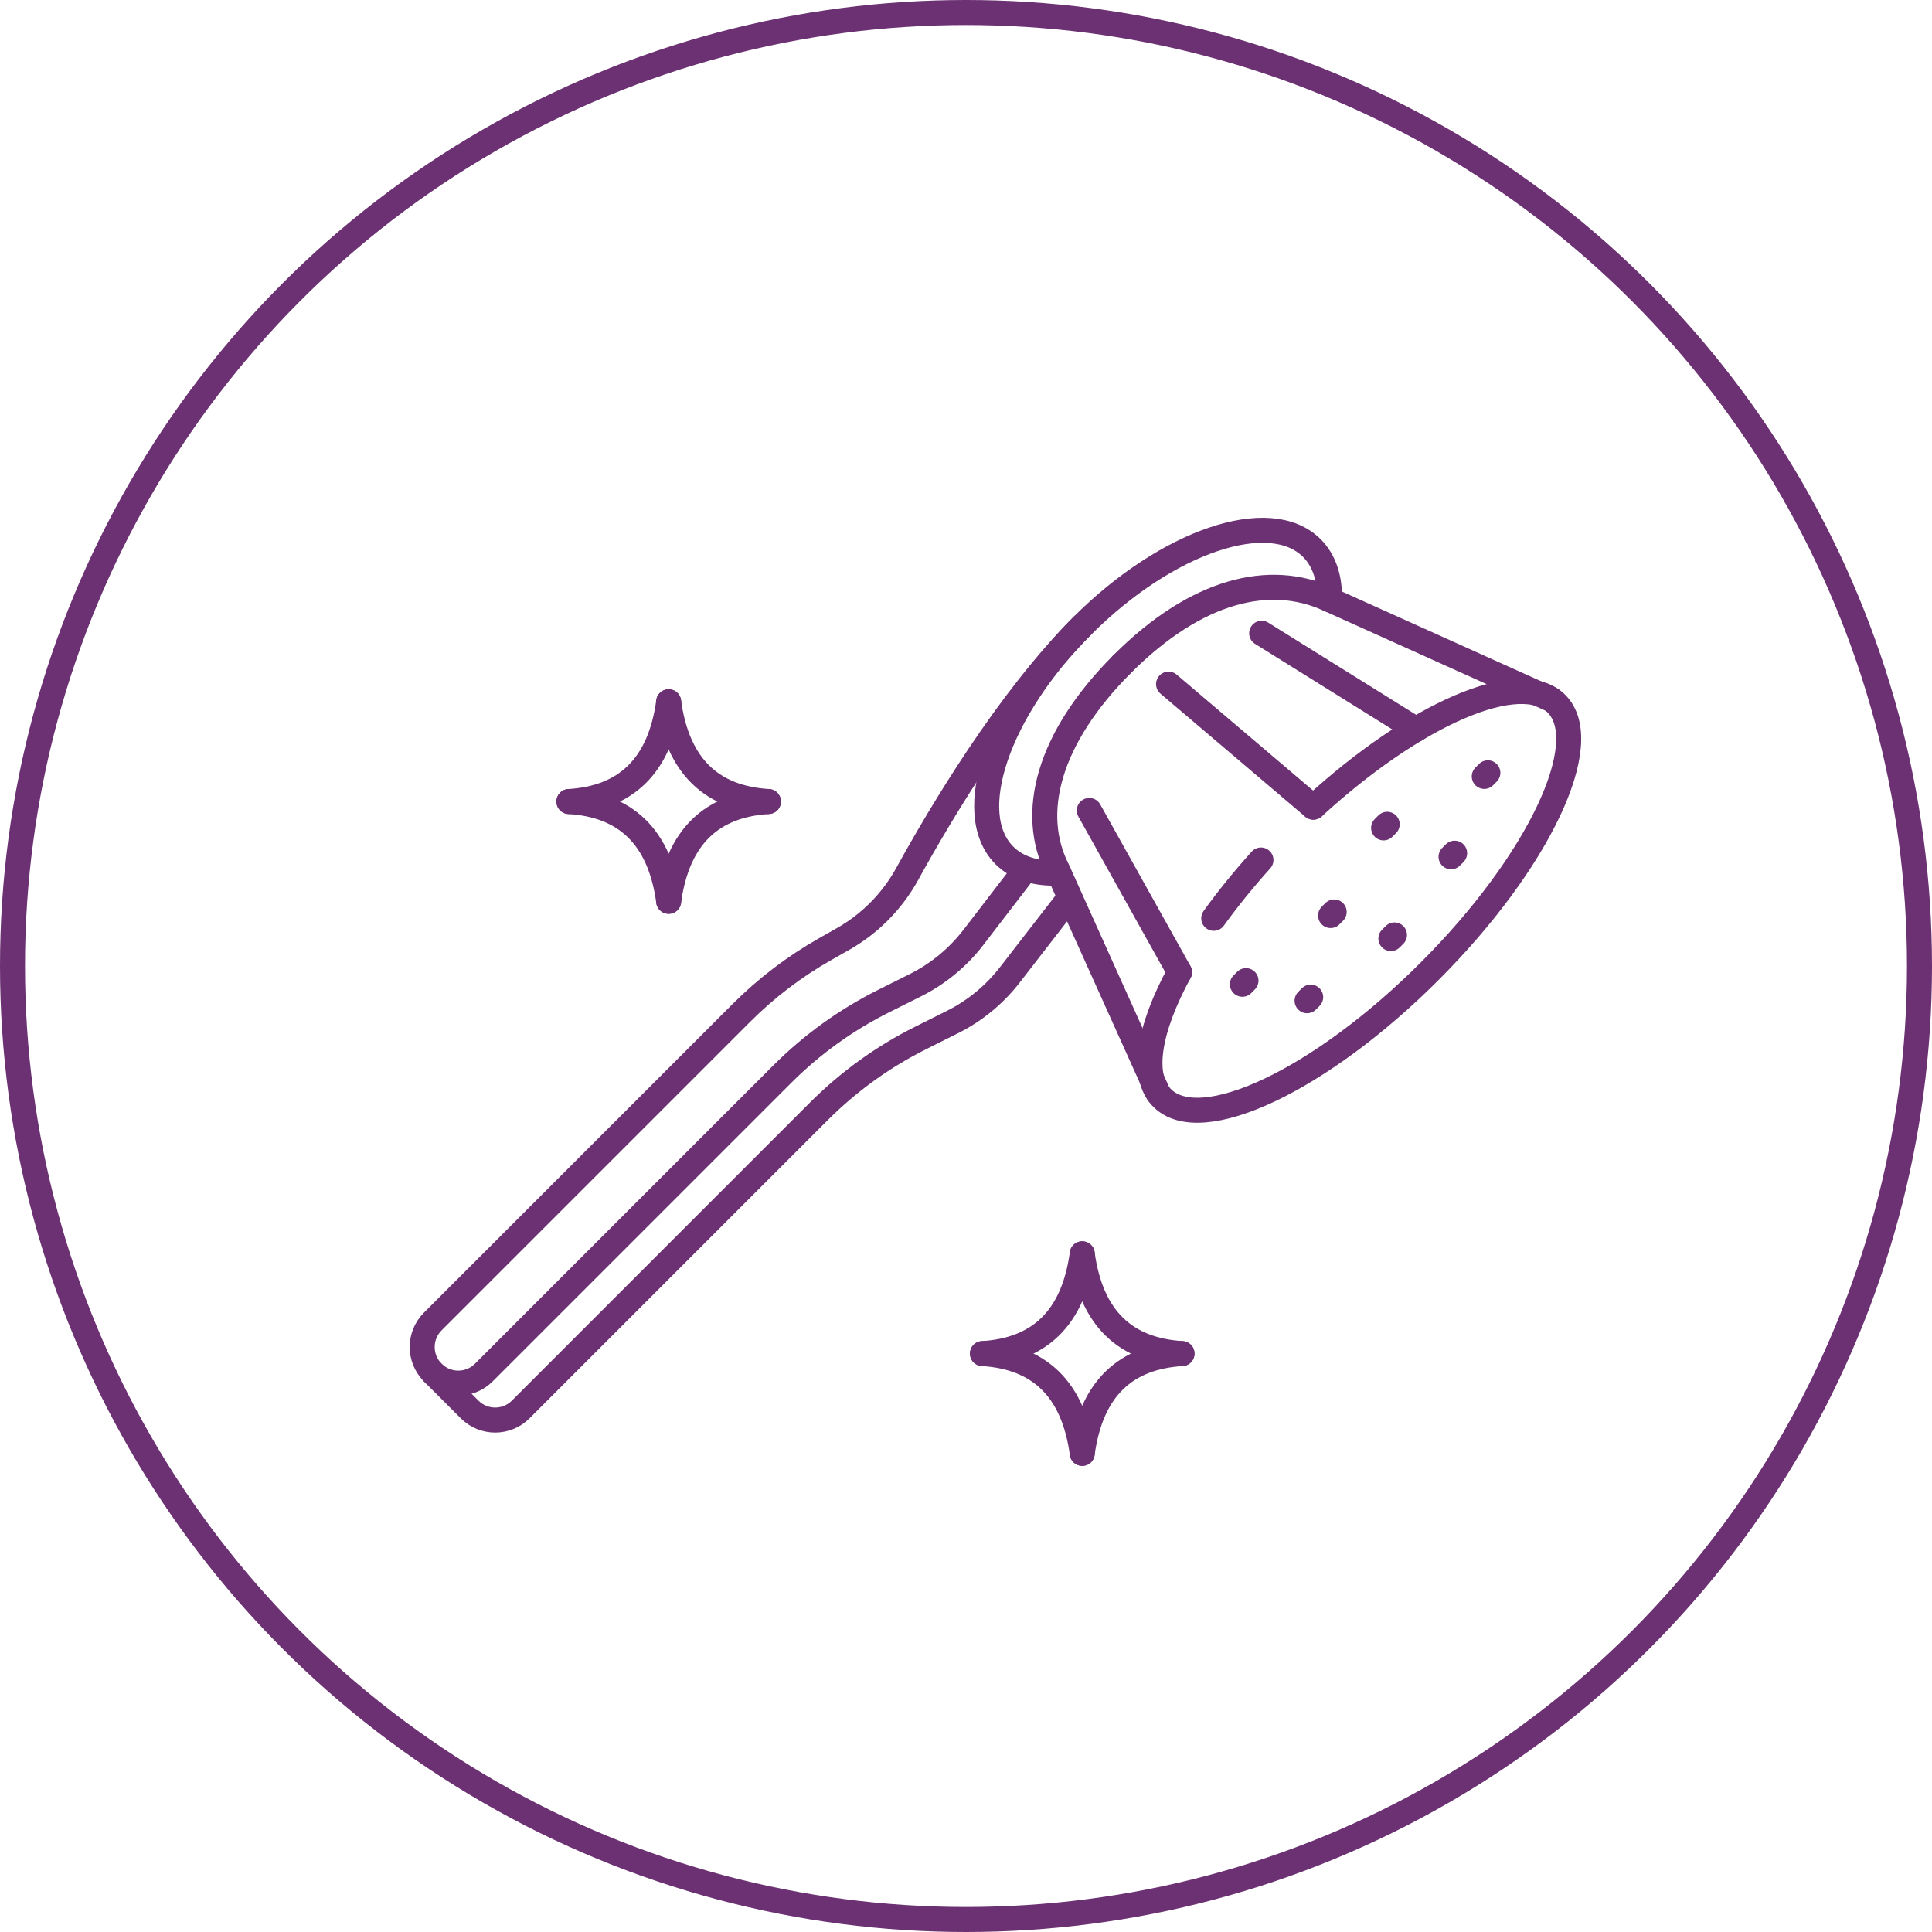<?xml version="1.0" encoding="UTF-8"?> <svg xmlns="http://www.w3.org/2000/svg" id="Layer_2" viewBox="0 0 540.84 540.84"><defs><style> .cls-1 { fill: none; stroke: #6b3172; stroke-linecap: round; stroke-miterlimit: 10; stroke-width: 7px; } </style></defs><g id="Layer_2-2" data-name="Layer_2"><circle class="cls-1" cx="270.42" cy="270.42" r="266.92"></circle><g><g><g><path class="cls-1" d="M367.65,225.95c28.5-26.15,57.99-39.03,68.06-28.95,10.88,10.88-5.01,44.4-35.49,74.88-30.48,30.48-64,46.37-74.88,35.49-6.11-6.11-3.77-19.37,4.85-35.22"></path><path class="cls-1" d="M339.77,257.07c3.87-5.37,8.3-10.86,13.22-16.32"></path><path class="cls-1" d="M372.18,167.85c.13-5.93-1.45-10.93-4.95-14.43-11.73-11.73-40.51-1.97-64.27,21.78-23.77,23.77-33.51,52.55-21.79,64.27,3.67,3.67,8.98,5.23,15.28,4.93"></path><path class="cls-1" d="M314.19,185.85c20.92-20.92,41.35-25.52,57.57-18.18l62.59,28.2"></path><path class="cls-1" d="M314.19,185.85c-20.92,20.92-26.15,41.91-18.18,57.57l28.2,62.59"></path><line class="cls-1" x1="396.38" y1="204.2" x2="353.18" y2="177.27"></line><line class="cls-1" x1="367.65" y1="225.96" x2="327.12" y2="191.51"></line><line class="cls-1" x1="304.93" y1="226.88" x2="330.2" y2="272.15"></line><line class="cls-1" x1="416.51" y1="216.34" x2="415.5" y2="217.35"></line><line class="cls-1" x1="407.21" y1="238.84" x2="406.2" y2="239.85"></line><line class="cls-1" x1="373.49" y1="255.29" x2="372.48" y2="256.3"></line><line class="cls-1" x1="366.91" y1="279.13" x2="365.9" y2="280.14"></line><line class="cls-1" x1="390.37" y1="261.73" x2="389.36" y2="262.74"></line><line class="cls-1" x1="348.8" y1="274.52" x2="347.79" y2="275.53"></line><line class="cls-1" x1="388.33" y1="230.75" x2="387.32" y2="231.76"></line></g><path class="cls-1" d="M302.96,175.21c-20.93,20.93-39.7,52.55-48.96,69.39-4.2,7.64-10.42,13.96-18,18.26l-5.03,2.85c-8.57,4.86-16.44,10.85-23.41,17.82l-86.41,86.41c-3.95,3.95-3.95,10.34,0,14.29s10.34,3.95,14.29,0l83.5-83.5c8.32-8.32,17.93-15.25,28.46-20.51l8.86-4.43c6.35-3.18,11.9-7.75,16.23-13.38l14.49-18.86"></path><path class="cls-1" d="M299.28,251.48l-16.47,21.27c-4.33,5.63-9.88,10.21-16.23,13.38l-8.86,4.43c-10.53,5.26-20.13,12.19-28.46,20.51l-83.5,83.5c-3.95,3.95-10.34,3.95-14.29,0l-10.33-10.33"></path></g><g><path class="cls-1" d="M275.03,378.92c15.68-.96,25.44-9.67,27.93-27.93"></path><path class="cls-1" d="M330.89,378.92c-15.68-.96-25.44-9.67-27.93-27.93"></path><path class="cls-1" d="M275.03,378.92c15.68.96,25.44,9.67,27.93,27.93"></path><path class="cls-1" d="M330.89,378.92c-15.68.96-25.44,9.67-27.93,27.93"></path></g><g><path class="cls-1" d="M159.26,224.38c15.68-.96,25.44-9.67,27.93-27.93"></path><path class="cls-1" d="M215.11,224.38c-15.68-.96-25.44-9.67-27.93-27.93"></path><path class="cls-1" d="M159.26,224.38c15.68.96,25.44,9.67,27.93,27.93"></path><path class="cls-1" d="M215.11,224.38c-15.68.96-25.44,9.67-27.93,27.93"></path></g></g></g></svg> 